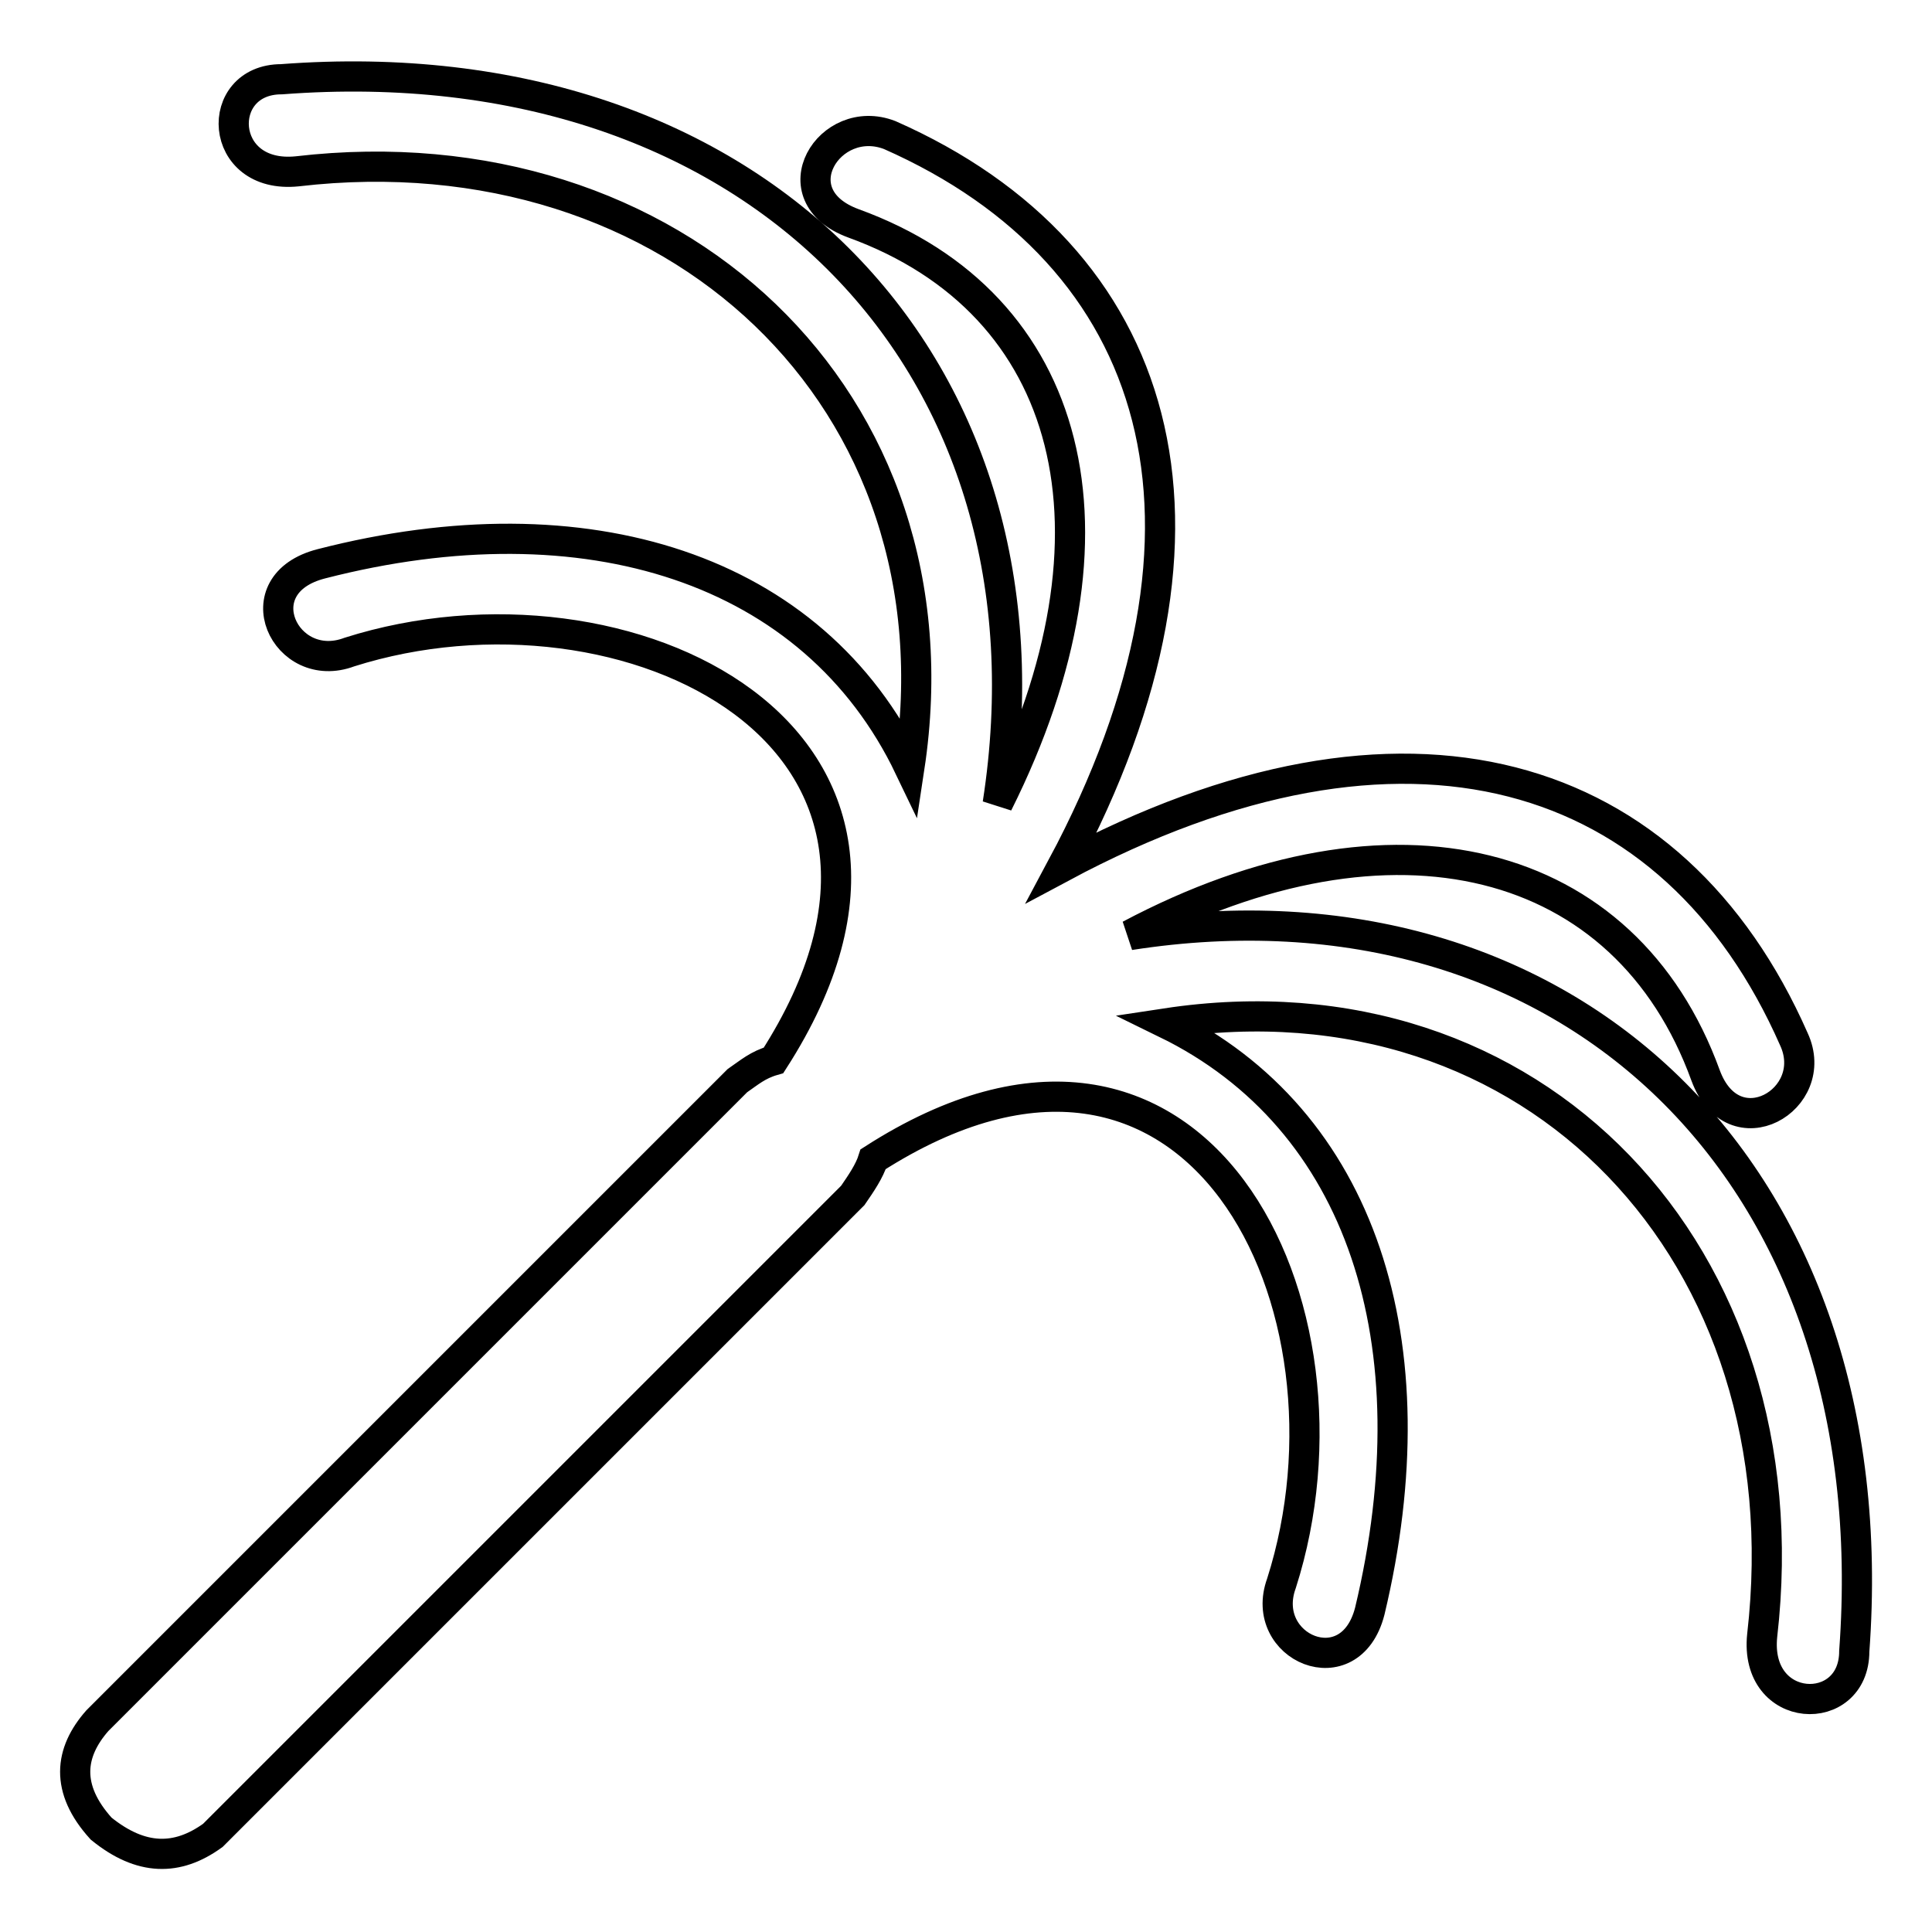 <?xml version="1.0" encoding="utf-8"?>
<!-- Svg Vector Icons : http://www.onlinewebfonts.com/icon -->
<!DOCTYPE svg PUBLIC "-//W3C//DTD SVG 1.1//EN" "http://www.w3.org/Graphics/SVG/1.1/DTD/svg11.dtd">
<svg version="1.1" xmlns="http://www.w3.org/2000/svg" xmlns:xlink="http://www.w3.org/1999/xlink" x="0px" y="0px" viewBox="0 0 256 256" enable-background="new 0 0 256 256" xml:space="preserve">
<g> <path stroke-width="4" fill-opacity="0" stroke="#000000"  d="M13.4,242.3c-4.8-5.3-4.2-10.1-0.5-14.3l84.8-84.8c1.6-1.1,2.7-2.1,4.8-2.7c27.6-42.9-19.6-65.7-56.2-54.1 c-8.5,3.2-14.3-9-3.7-11.7c35-9,65.2,0.5,77.9,27c7.4-48.8-31.3-84.8-81.1-79c-10.6,1.1-11.1-12.2-2.1-12.2 c63.1-4.8,103.9,38.2,94.9,96c18-36,10.1-66.3-19.1-76.9c-10.1-3.7-3.2-14.8,4.8-11.7c36,15.9,47.2,51.4,22.8,97 c45.6-24.4,81.1-13.3,97,22.8c3.7,8-8,14.8-11.7,4.8c-10.6-29.2-41.4-37.1-76.3-18.6c57.8-9,100.7,31.3,96,94.9 c0,9-13.3,8.5-12.2-2.1c5.8-50.4-30.2-88.5-79-81.1c26,12.7,35.5,42.4,27,77.9c-2.6,10.1-14.8,4.8-11.7-3.7 c11.7-36.6-11.1-83.8-54.1-56.2c-0.5,1.6-1.6,3.2-2.7,4.8l-84.8,84.8C23.5,246.6,18.7,246.6,13.4,242.3L13.4,242.3z"/></g>
</svg>